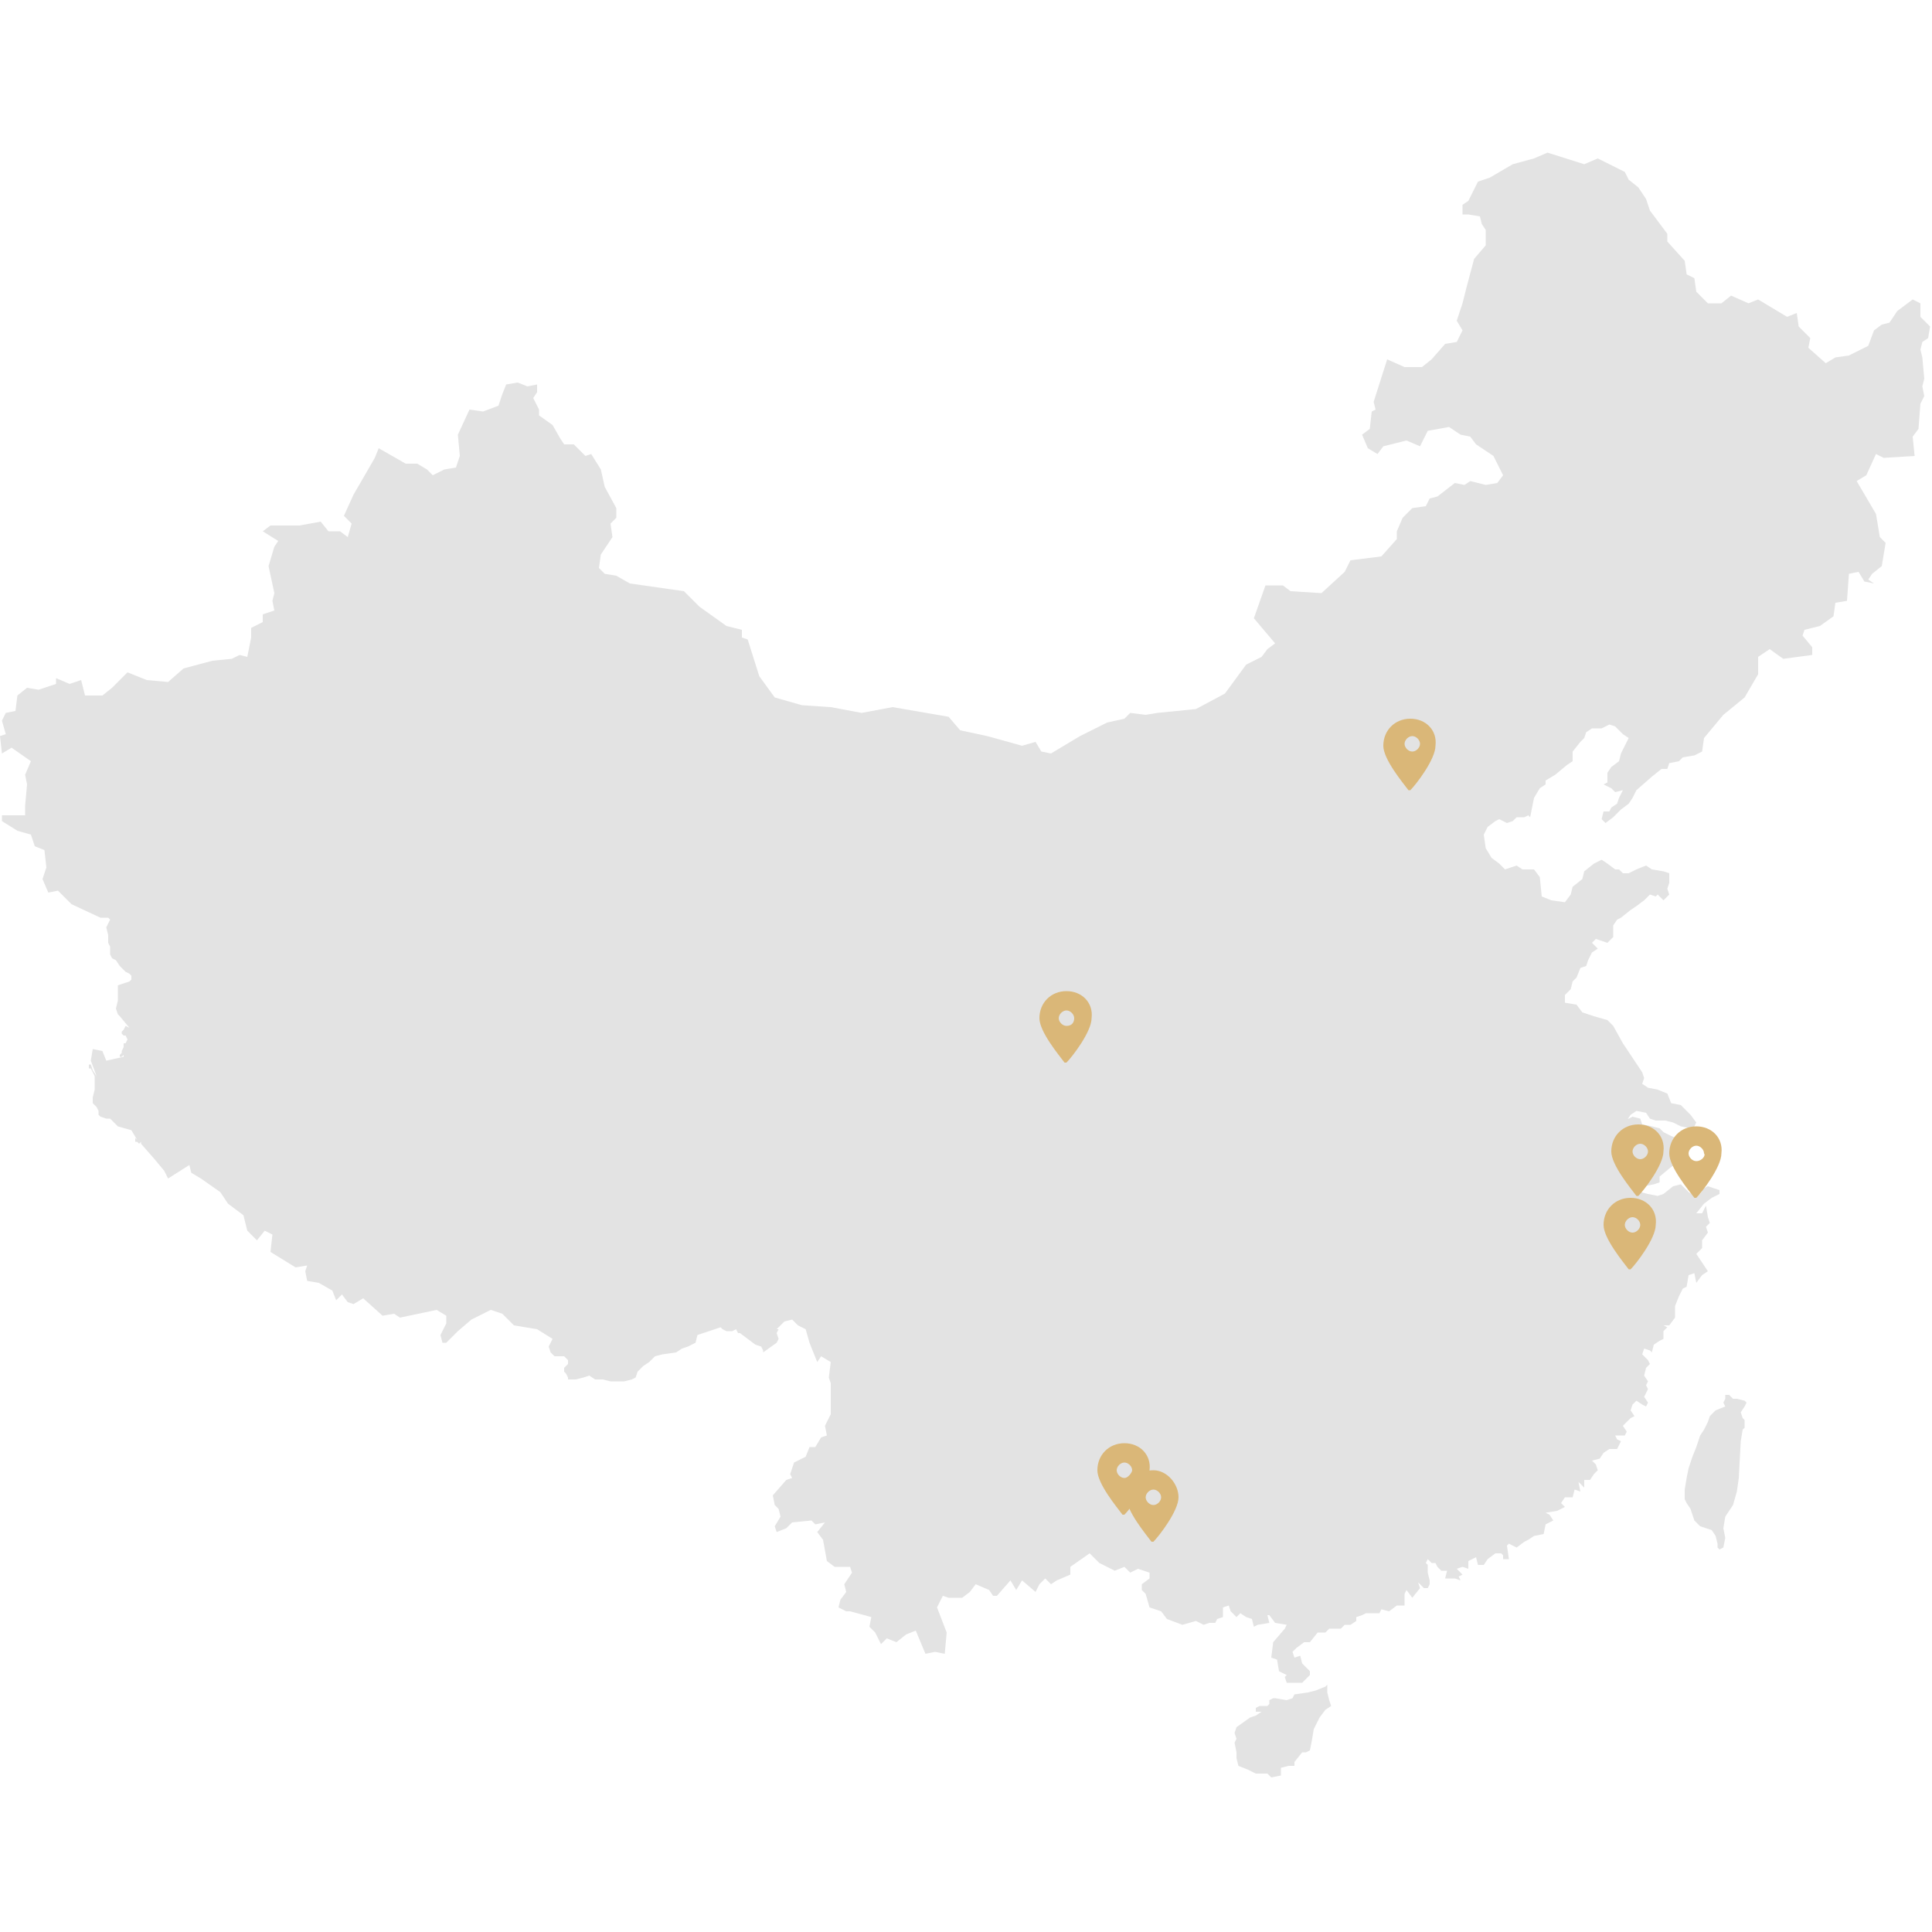 <?xml version="1.0" encoding="UTF-8"?> <!-- Generator: Adobe Illustrator 17.1.0, SVG Export Plug-In . SVG Version: 6.00 Build 0) --> <svg xmlns="http://www.w3.org/2000/svg" xmlns:xlink="http://www.w3.org/1999/xlink" id="Слой_1" x="0px" y="0px" viewBox="0 0 100 100" xml:space="preserve"> <g id="Слой_1_1_"> <path id="path3199" fill="#E3E3E3" d="M80.1,7.9l-0.7,0.3l-1.1,0.3l-1.2,0.7l-0.6,0.2l-0.5,1l-0.3,0.2v0.5H76l0.6,0.1l0.1,0.4 l0.2,0.3v0.8l-0.6,0.7l-0.4,1.5l-0.2,0.8l-0.3,0.9l0.3,0.5l-0.3,0.6l-0.6,0.1l-0.7,0.8L73.6,19h-0.9l-0.9-0.4l-0.7,2.2l0.1,0.4 L71,21.3l-0.1,0.9l-0.4,0.3l0.3,0.7l0.5,0.3l0.3-0.4l1.2-0.3l0.7,0.3l0.4-0.8l1.1-0.2l0.6,0.4l0.5,0.1l0.3,0.4l0.9,0.6l0.5,1 L77.5,25l-0.6,0.1l-0.8-0.2l-0.3,0.2L75.3,25l-0.9,0.7L74,25.8l-0.2,0.4l-0.7,0.1l-0.5,0.5l-0.3,0.7v0.4l-0.8,0.9L69.9,29l-0.3,0.6 l-1.2,1.1l-1.6-0.1l-0.4-0.3h-0.9L64.9,32l1.1,1.3l-0.4,0.3L65.3,34l-0.8,0.4l-1.1,1.5l-1.5,0.8l-2,0.2L59.3,37l-0.8-0.1l-0.3,0.3 l-0.9,0.2l-1.4,0.7L54.4,39l-0.5-0.1l-0.3-0.5l-0.7,0.2l-1.8-0.5l-1.4-0.3l-0.6-0.7l-2.9-0.5l-1.6,0.3L43,36.6l-1.5-0.1l-1.4-0.4 L39.3,35l-0.6-1.9L38.4,33v-0.4l-0.8-0.2l-1.4-1l-0.8-0.8l-2.8-0.4l-0.7-0.4l-0.6-0.1L31,29.4l0.1-0.7l0.6-0.9l-0.1-0.7l0.3-0.3 v-0.5l-0.6-1.1l-0.2-0.9l-0.5-0.8l-0.3,0.1L29.7,23h-0.1h-0.4L29,22.7L28.6,22l-0.7-0.5v-0.3l-0.3-0.6l0.2-0.3v-0.4L27.3,20 l-0.5-0.2l-0.6,0.1L26,20.4L25.8,21L25,21.3l-0.7-0.1l-0.6,1.3l0.1,1.1l-0.2,0.6L23,24.3l-0.6,0.3l-0.3-0.3L21.6,24H21l-1.4-0.8 l-0.2,0.5l-1.1,1.9l-0.5,1.1l0.4,0.4L18,27.8l-0.4-0.3H17L16.6,27l-1.1,0.2H14l-0.4,0.3l0.8,0.5l-0.2,0.3l-0.3,1l0.3,1.4l-0.1,0.4 l0.1,0.5l-0.6,0.2v0.4L13,32.5V33l-0.2,1l-0.4-0.1L12,34.1l-1,0.1l-1.5,0.4l-0.8,0.7l-1.1-0.1l-1-0.4l-0.8,0.8L5.3,36l-0.4,0H4.4 l-0.2-0.8l-0.6,0.2l-0.7-0.3v0.3L2,35.7l-0.6-0.1L0.9,36l-0.1,0.8l-0.5,0.1l-0.2,0.4L0.3,38L0,38.1L0.1,39l0.5-0.3l1,0.7l-0.3,0.7 l0.1,0.5l-0.1,1.1v0.5H0.1v0.3L0.9,43l0.7,0.2l0.2,0.6L2.3,44l0.1,0.9l-0.2,0.6l0.3,0.7L3,46.1l0.7,0.7l1.5,0.7h0.1l0,0h0.1h0.2 l0.1,0.1l-0.1,0.2L5.5,48l0.1,0.4v0.2v0.2L5.7,49v0.3v0.1l0.1,0.2L6,49.7L6.2,50l0.2,0.2l0.1,0.1l0.2,0.1l0.1,0.1v0.2l-0.1,0.1 L6.1,51v0.2v0.2v0.2v0.2L6,52.2l0.1,0.3l0,0l0,0l0,0l0.1,0.1l0,0l0.5,0.6l0,0l-0.2-0.1l-0.1,0.2l-0.1,0.1v0.1l0.1,0.1h0.1l0.1,0.2 L6.5,54H6.4v0.1v0.1l-0.1,0.2v0.1l-0.1,0.1v0.1h0.1l0.1-0.1v0.1l-0.9,0.2l-0.2-0.5l-0.5-0.1l-0.1,0.6L5,55.7v0.1v-0.1l-0.2-0.3 l-0.1-0.3H4.6v0.2h0.1l0.1,0.2l0.1,0.2v0.2l0,0V56v0.4l-0.1,0.4v0.3L5,57.3l0,0l0.1,0.2v0.2l0.1,0.1l0.3,0.1h0.1h0.1l0.4,0.4 l0.7,0.2L7.1,59L7,58.9V59v0.1h0.1l0.1,0.1l0.1-0.1v0.1L8,60l0.5,0.6L8.7,61l1.1-0.7l0.1,0.4l0.5,0.3l1,0.7l0.4,0.6l0.8,0.6 l0.2,0.8l0.5,0.5l0.4-0.5l0.4,0.2L14,64.8l1.3,0.8l0.6-0.1l-0.1,0.3l0.1,0.5l0.6,0.1l0.7,0.4l0.2,0.5l0.3-0.3l0.3,0.4l0.3,0.1 l0.5-0.3l1,0.9l0.6-0.1l0.3,0.2l1.9-0.4l0.5,0.3v0.4l-0.3,0.6l0.1,0.4h0.2l0.6-0.6l0.7-0.6l1-0.5L26,68l0.6,0.6l1.2,0.2l0.8,0.5 l-0.2,0.4l0.1,0.3l0.2,0.2h0.5l0.2,0.2v0.2l-0.2,0.2V71l0.1,0.1l0.1,0.2v0.1h0.4l0.4-0.1l0.3-0.1l0.3,0.2h0.4l0.4,0.1H32h0.2h0.1 l0.4-0.1l0.2-0.1L33,71l0.3-0.3l0.3-0.2l0.3-0.3l0.4-0.1L35,70l0.3-0.2l0.3-0.1l0.2-0.1l0.2-0.1l0.1-0.4l1.2-0.4l0.1,0.1l0.2,0.1 h0.3l0.2-0.1l0.1,0.2h0.1l0,0l0.4,0.3l0.4,0.3l0.3,0.1l0.1,0.2V70l0.7-0.5l0.1-0.2L40.2,69l0.1-0.2h-0.1l0.4-0.4l0.4-0.1l0.3,0.3 l0.4,0.2l0.2,0.7l0.4,1l0.2-0.3l0.5,0.3l-0.1,0.8l0.1,0.3v1.6l-0.3,0.6l0.1,0.5l-0.3,0.1l-0.3,0.5h-0.3l-0.2,0.5l-0.6,0.3l-0.2,0.6 l0.1,0.2l-0.3,0.1L40,77.4l0.1,0.5l0.2,0.2l0.1,0.4L40.1,79l0.1,0.3l0.5-0.2l0.3-0.3l1-0.1l0.2,0.2l0.5-0.1l-0.4,0.5l0.3,0.4 l0.2,1.1l0.4,0.3H44l0.1,0.3L43.7,82l0.1,0.4l-0.3,0.4l-0.1,0.4l0.4,0.2H44l1.1,0.3L45,84.2l0.3,0.3l0.3,0.6l0.3-0.3l0.5,0.2 l0.5-0.4l0.5-0.2l0.5,1.2l0.5-0.1l0.5,0.1l0.1-1.1l-0.5-1.3l0.3-0.6l0.3,0.1h0.7l0.4-0.3l0.3-0.4l0.7,0.3l0.2,0.3h0.2l0.7-0.8 l0.3,0.5l0.3-0.5l0.7,0.6l0.2-0.4l0.3-0.3l0.3,0.3l0.3-0.2l0.7-0.3v-0.4l1-0.7l0.5,0.5l0.8,0.4l0.5-0.2l0.3,0.3l0.4-0.2l0.6,0.2 v0.3L59.1,82v0.3l0.2,0.2l0.2,0.7l0.6,0.2l0.3,0.4l0.8,0.3l0.7-0.2l0.4,0.2l0.3-0.1h0.1h0.2l0.1-0.2l0.3-0.1v-0.5l0.3-0.1l0.1,0.3 l0.3,0.3l0.2-0.2l0.3,0.2l0.3,0.1l0.1,0.4l0.2-0.1l0.6-0.1l-0.1-0.4h0.1L66,84l0.6,0.1l-0.1,0.2L65.9,85l-0.1,0.8l0.3,0.1l0.1,0.6 l0.4,0.2l-0.1,0.1l0.1,0.3h0.8l0.4-0.4v-0.2l-0.4-0.4l-0.1-0.4L67,85.8l-0.1-0.3l0.2-0.2l0.4-0.3h0.3l0.4-0.5h0.4l0.2-0.2h0.6 l0.2-0.2h0.3l0.3-0.2v-0.2l0.3-0.1l0.2-0.1H71h0.4l0.1-0.2l0.4,0.1l0.4-0.3h0.4v-0.6l0.1-0.2l0.3,0.4l0.4-0.5l-0.1-0.3l0.3,0.3h0.2 L74,82v-0.2l-0.1-0.4V81l-0.1-0.1l0.1-0.2l0.2,0.2h0.2l0.1,0.2l0.2,0.2h0.3l-0.1,0.4h0.3h0.2l0.3,0.1l-0.1-0.2l0.2-0.1l-0.3-0.3 l0.3-0.1l0.3,0.1v-0.4l0.4-0.2l0.1,0.4h0.3l0.2-0.3l0.4-0.3h0.3l0.1,0.1v0.2h0.3L78,80l0.1-0.1l0.4,0.2l0.4-0.3l0.2-0.1l0.3-0.2 l0.5-0.1l0.1-0.5l0.4-0.2l-0.2-0.3L80,78.3l0.6-0.1L81,78l-0.2-0.2l0.2-0.3h0.4l0.1-0.4l0.3,0.1l-0.1-0.5L82,77v-0.4h0.3l0.2-0.3 l0.2-0.2l-0.1-0.3l-0.2-0.2l0.4-0.1l0.2-0.3l0.3-0.2h0.4l0.1-0.2l0.1-0.2l-0.2-0.1l-0.1-0.2h0.5l0.1-0.2L84,73.8l0.2-0.2l0.2-0.2 l0.2-0.1L84.4,73l0.1-0.3l0.2-0.2l0.3,0.2l0.2,0.1l0.1-0.2l-0.2-0.3l0.2-0.4l-0.1-0.2l0.1-0.2l-0.2-0.3l0.1-0.4l0.2-0.2l-0.1-0.2 L85,70.1l0.1-0.3l0.3,0.1l0.1,0.1l0.1-0.4l0.3-0.2l0.2-0.1v-0.4l0.2-0.2l-0.2-0.1h0.3l0.3-0.4v-0.4v-0.2l0.2-0.5l0.2-0.4l0.2-0.1 l0.1-0.6l0.3-0.1l0.1,0.5l0.3-0.4l0.3-0.2L88,65.2l-0.2-0.3l0.3-0.3v-0.4l0.3-0.4l-0.1-0.3l0.2-0.2L88.4,63l-0.1-0.6l-0.2,0.4h-0.3 l0.4-0.5l0.4-0.3l0.4-0.2l0-0.2l-0.6-0.2l-0.2,0.1L88,61.8l-0.3,0.1l-0.3-0.2L87,61.3l-0.4,0.1l-0.5,0.4l-0.3,0.1l-0.5-0.1 l-0.4-0.1l-0.1-0.1l0.3-0.2l0.5-0.1l0.3-0.1v-0.3l0.6-0.5l0.5-0.3l0.3-0.4l0.1-0.4L87,59l-0.5-0.2l-0.4-0.2l-0.2-0.2l-0.4-0.1 L85,58.2l-0.1-0.3l-0.4-0.1L84.1,58l0.1,0l0.2-0.3l0.3-0.2l0.5,0.1l0.2,0.3l0.3,0.1h0.5l0.4,0.1l0.4,0.2l0.5,0.1l0.2-0.1l0.1-0.2 l-0.3-0.4L87,57.2l-0.5-0.1l-0.2-0.5l-0.5-0.2l-0.5-0.1L85,56.1l0.1-0.3L85,55.5l-0.6-0.9L84,54l-0.5-0.9l-0.3-0.3l-0.7-0.2 l-0.6-0.2L81.6,52L81,51.9v-0.4l0.3-0.3l0.1-0.4l0.2-0.2l0.2-0.5l0.3-0.1l0.1-0.3l0.2-0.4l0.3-0.2l-0.3-0.3l0.2-0.2l0.3,0.1 l0.3,0.1l0.3-0.3v-0.6l0.2-0.3l0.2-0.1l0.5-0.4l0.3-0.2l0.4-0.3l0.3-0.3l0.3,0.1l0.1-0.1l0.3,0.3l0.3-0.3L86.3,46l0.1-0.3v-0.5 l-0.3-0.1L85.5,45l-0.3-0.2L84.7,45l-0.4,0.2H84L83.8,45h-0.2l-0.4-0.3l-0.3-0.2l-0.4,0.2L82,45.1l-0.1,0.4l-0.5,0.4l-0.1,0.4 L81,46.7l-0.7-0.1l-0.5-0.2l-0.1-1L79.4,45h-0.6l-0.3-0.2l-0.3,0.1L77.9,45l-0.3-0.3l-0.4-0.3l-0.3-0.5l-0.1-0.7l0.2-0.4l0.4-0.3 l0.2-0.1l0.4,0.2l0.3-0.1l0.2-0.2h0.4l0.2-0.1l0.1,0.1l0.1-0.5l0.1-0.5l0.3-0.5l0.3-0.2v-0.2l0.5-0.3l0.6-0.5l0.3-0.2v-0.5l0.4-0.5 l0.2-0.2l0.1-0.3l0.3-0.2h0.5l0.4-0.2l0.3,0.1L84,38l0.3,0.2l-0.2,0.4L83.9,39l-0.1,0.4l-0.4,0.3L83.2,40v0.5L83,40.6l0.4,0.2 l0.2,0.2l0.4-0.1l-0.2,0.4l-0.1,0.3l-0.3,0.2L83.3,42H83l-0.1,0.4l0.2,0.2l0.4-0.3l0.4-0.4l0.4-0.3l0.2-0.3l0.2-0.4l0.8-0.7 l0.5-0.4h0.3l0.1-0.3l0.5-0.1l0.2-0.2l0.6-0.1l0.4-0.2l0.1-0.7l1-1.2l1.1-0.9l0.7-1.2l0-0.9l0.6-0.4l0.7,0.5l1.5-0.2v-0.4l-0.5-0.6 l0.1-0.3l0.8-0.2l0.7-0.5l0.1-0.7l0.6-0.1l0.1-1.4l0.5-0.1l0.3,0.5l0.5,0.1L96.7,30l0.2-0.3l0.5-0.4l0.2-1.2l-0.3-0.3l-0.2-1.2 l-1-1.7l0.5-0.3l0.5-1.1l0.4,0.2l1.6-0.1l-0.1-1l0.3-0.4l0.1-1.3l0.2-0.4L99.5,20l0.1-0.4l-0.1-1.1l-0.1-0.4l0.1-0.4l0.3-0.2 l0.1-0.6l-0.5-0.5v-0.7L99,15.5l-0.8,0.6l-0.4,0.6l-0.4,0.1L97,17.1l-0.3,0.8l-1,0.5L95,18.5l-0.5,0.3L93.6,18l0.1-0.5l-0.6-0.6 L93,16.2l-0.5,0.2L91,15.5l-0.5,0.2l-0.9-0.4l-0.5,0.4h-0.7l-0.6-0.6l-0.1-0.7l-0.4-0.2l-0.1-0.7l-0.9-1v-0.4l-0.9-1.2l-0.2-0.6 l-0.4-0.6l-0.5-0.4l-0.2-0.4l-1.4-0.7L82,8.5L80.1,7.9z"></path> <path id="path3195" fill="#E3E3E3" d="M89.3,72.4l-0.1,0.2l0.1,0.2L88.8,73l-0.3,0.3l-0.1,0.3L88.2,74L88,74.3l-0.2,0.6l-0.2,0.5 L87.4,76l-0.1,0.5l-0.1,0.6v0.5l0.1,0.2l0.2,0.3l0.2,0.6L88,79l0.3,0.1l0.3,0.1l0.2,0.3l0.1,0.4v0.2l0.1,0.1l0.2-0.1l0.1-0.5 l-0.1-0.5l0.1-0.6l0.4-0.6l0.2-0.7l0.1-0.7l0.1-1.9l0.1-0.6l0.1-0.1v-0.4l-0.1-0.1l-0.1-0.3l0.2-0.3l0.1-0.2l-0.1-0.1l-0.4-0.1 h-0.2l-0.2-0.2h-0.2V72.4z"></path> <path id="path2296" fill="#E3E3E3" d="M68.6,87.3l-0.5,0.2l-0.4,0.1L67,87.7l-0.1,0.2L66.6,88L66,87.9h-0.1L65.7,88v0.2l-0.1,0.1 h-0.4L65,88.4v0.2h0.3L65,88.8l-0.3,0.1L64,89.4l-0.1,0.3L64,90l-0.1,0.2l0.1,0.5V91l0.1,0.4l0.5,0.2l0.4,0.2h0.6l0.2,0.2l0.5-0.1 v-0.4l0.4-0.1H67v-0.2l0.4-0.5h0.2l0.2-0.1l0.1-0.5l0.1-0.6l0.3-0.6l0.3-0.4l0.3-0.2L68.8,88l-0.1-0.4v-0.4L68.6,87.3z"></path> </g> <g id="Слой_2"> <g> <path fill="#DAB778" d="M73,37.2c-0.8,0-1.4,0.6-1.4,1.4c0,0.7,1,1.9,1.3,2.3H73c0.3-0.3,1.3-1.6,1.3-2.3 C74.4,37.8,73.8,37.2,73,37.2z M73.1,38.9c-0.2,0-0.4-0.2-0.4-0.4s0.2-0.4,0.4-0.4c0.2,0,0.4,0.2,0.4,0.4S73.3,38.9,73.1,38.9z"></path> </g> <g> <path fill="#DAB778" d="M55.2,51.3c-0.8,0-1.4,0.6-1.4,1.4c0,0.7,1,1.9,1.3,2.3h0.1c0.3-0.3,1.3-1.6,1.3-2.3 C56.6,51.9,56,51.3,55.2,51.3z M55.2,53.1c-0.2,0-0.4-0.2-0.4-0.4s0.2-0.4,0.4-0.4s0.4,0.2,0.4,0.4C55.6,52.9,55.5,53.1,55.2,53.1 z"></path> </g> <g> <path fill="#DAB778" d="M59.7,76.1c-0.8,0-1.4,0.6-1.4,1.4c0,0.7,1,1.9,1.3,2.3h0.1c0.3-0.3,1.3-1.6,1.3-2.3 C61,76.8,60.4,76.1,59.7,76.1z M59.7,77.9c-0.2,0-0.4-0.2-0.4-0.4s0.2-0.4,0.4-0.4s0.4,0.2,0.4,0.4C60.1,77.7,59.9,77.9,59.7,77.9 z"></path> </g> <g> <path fill="#DAB778" d="M84.8,58.2c-0.8,0-1.4,0.6-1.4,1.4c0,0.7,1,1.9,1.3,2.3h0.1c0.3-0.3,1.3-1.6,1.3-2.3 C86.2,58.8,85.6,58.2,84.8,58.2z M84.9,60c-0.2,0-0.4-0.2-0.4-0.4s0.2-0.4,0.4-0.4c0.2,0,0.4,0.2,0.4,0.4S85.1,60,84.9,60z"></path> </g> <g> <path fill="#DAB778" d="M58.2,74.7c-0.8,0-1.4,0.6-1.4,1.4c0,0.7,1,1.9,1.3,2.3h0.1c0.3-0.3,1.3-1.6,1.3-2.3 C59.6,75.3,59,74.7,58.2,74.7z M58.2,76.5c-0.2,0-0.4-0.2-0.4-0.4s0.2-0.4,0.4-0.4s0.4,0.2,0.4,0.4C58.6,76.2,58.4,76.5,58.2,76.5 z"></path> </g> <g> <path fill="#DAB778" d="M87.8,58.3c-0.8,0-1.4,0.6-1.4,1.4c0,0.7,1,1.9,1.3,2.3h0.1c0.3-0.3,1.3-1.6,1.3-2.3 C89.2,58.9,88.6,58.3,87.8,58.3z M87.8,60.1c-0.2,0-0.4-0.2-0.4-0.4s0.2-0.4,0.4-0.4c0.2,0,0.4,0.2,0.4,0.4 C88.3,59.8,88.1,60.1,87.8,60.1z"></path> </g> <g> <path fill="#DAB778" d="M84.4,62c-0.8,0-1.4,0.6-1.4,1.4c0,0.7,1,1.9,1.3,2.3h0.1c0.3-0.3,1.3-1.6,1.3-2.3 C85.8,62.6,85.2,62,84.4,62z M84.5,63.8c-0.2,0-0.4-0.2-0.4-0.4s0.2-0.4,0.4-0.4s0.4,0.2,0.4,0.4S84.7,63.8,84.5,63.8z"></path> </g> </g> </svg> 